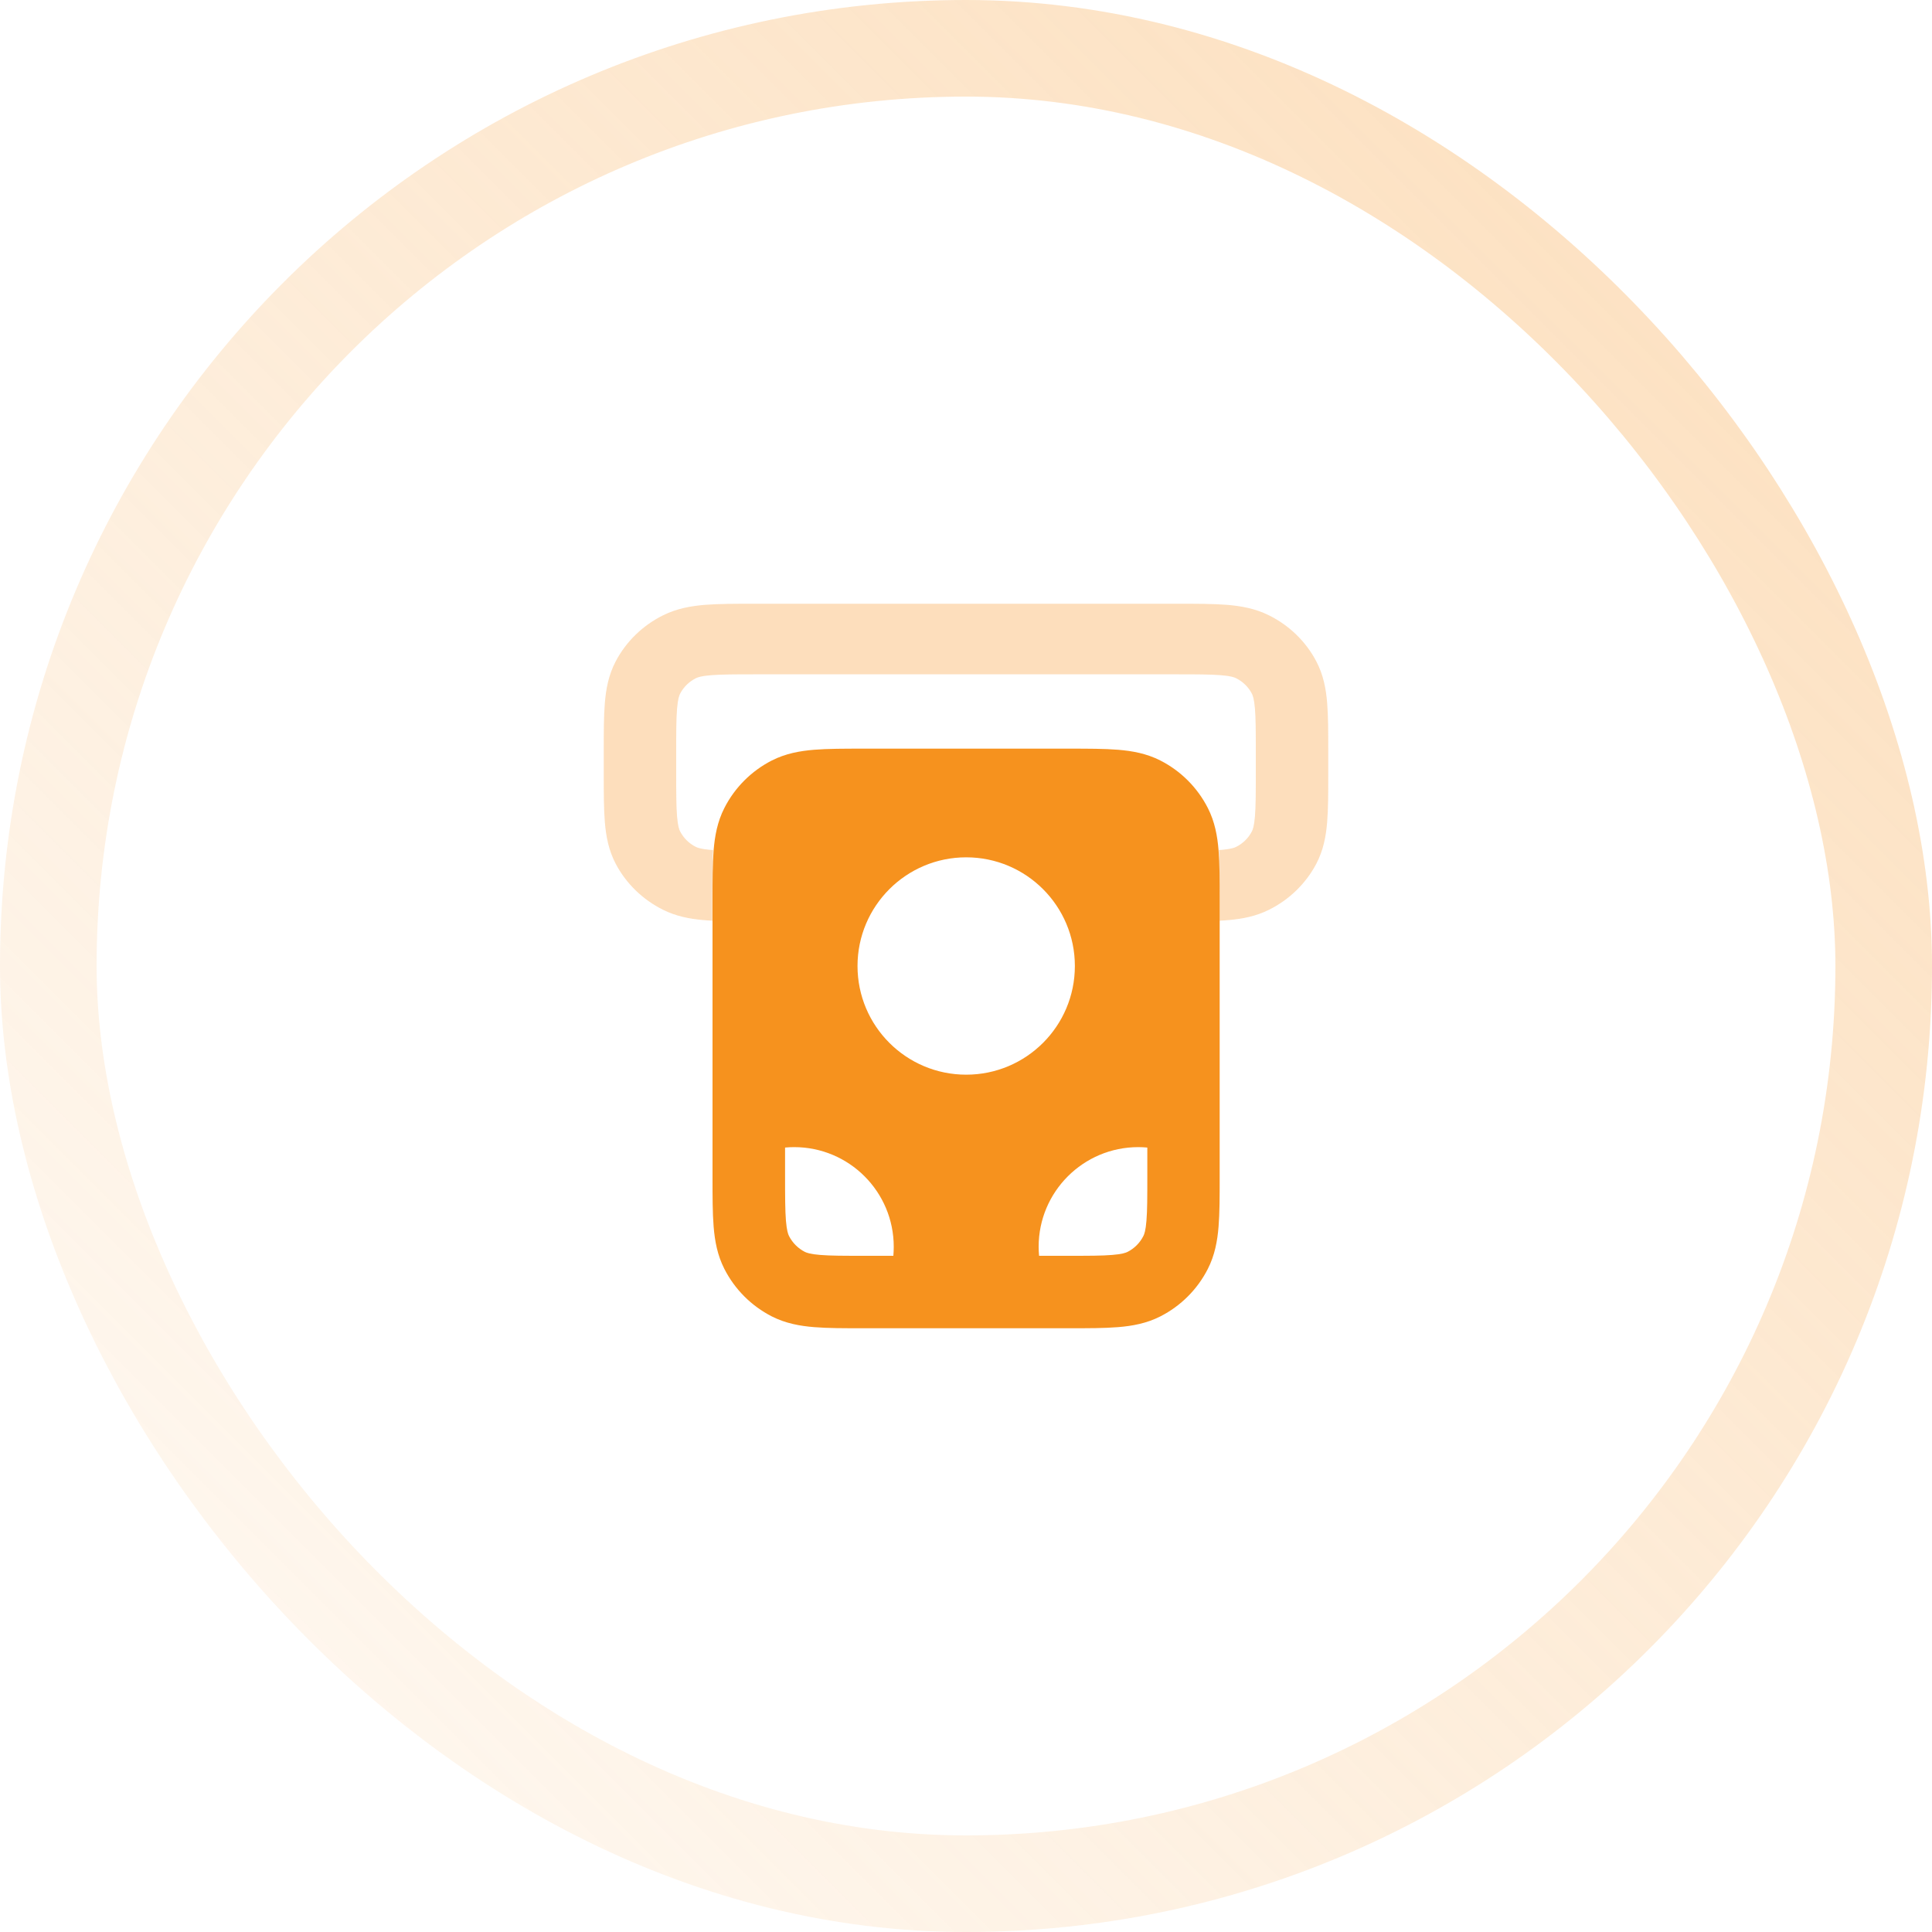 <?xml version="1.0" encoding="UTF-8"?> <svg xmlns="http://www.w3.org/2000/svg" width="40" height="40" viewBox="0 0 40 40" fill="none"><rect x="1" y="1" width="38" height="38" rx="19" stroke="url(#paint0_linear_6792_87196)" stroke-width="2"></rect><g clip-path="url(#clip0_6792_87196)"><path fill-rule="evenodd" clip-rule="evenodd" d="M17.873 15.5H22.131C22.526 15.5 22.867 15.5 23.148 15.523C23.445 15.547 23.74 15.601 24.023 15.745C24.447 15.961 24.791 16.305 25.007 16.729C25.151 17.012 25.205 17.307 25.229 17.604C25.252 17.885 25.252 18.226 25.252 18.621V24.379C25.252 24.774 25.252 25.115 25.229 25.396C25.205 25.693 25.151 25.988 25.007 26.271C24.791 26.695 24.447 27.039 24.023 27.255C23.74 27.399 23.445 27.453 23.148 27.477C22.867 27.5 22.526 27.5 22.131 27.5H22.131H17.873H17.873C17.478 27.5 17.137 27.5 16.856 27.477C16.559 27.453 16.264 27.399 15.98 27.255C15.557 27.039 15.213 26.695 14.997 26.271C14.853 25.988 14.799 25.693 14.775 25.396C14.752 25.115 14.752 24.774 14.752 24.379V18.621C14.752 18.226 14.752 17.885 14.775 17.604C14.799 17.307 14.853 17.012 14.997 16.729C15.213 16.305 15.557 15.961 15.98 15.745C16.264 15.601 16.559 15.547 16.856 15.523C17.137 15.5 17.478 15.5 17.873 15.5ZM22.254 20C22.254 21.243 21.247 22.25 20.004 22.25C18.762 22.25 17.754 21.243 17.754 20C17.754 18.758 18.762 17.75 20.004 17.75C21.247 17.75 22.254 18.758 22.254 20ZM23.754 23.759C23.692 23.753 23.63 23.75 23.567 23.75C22.428 23.75 21.504 24.674 21.504 25.813C21.504 25.876 21.507 25.939 21.513 26H22.104C22.537 26 22.816 26 23.028 25.982C23.232 25.966 23.308 25.937 23.345 25.919C23.486 25.847 23.601 25.732 23.672 25.591C23.691 25.554 23.72 25.478 23.736 25.274C23.754 25.062 23.754 24.783 23.754 24.35V23.759ZM16.442 23.75C16.378 23.75 16.316 23.753 16.254 23.759V24.35C16.254 24.783 16.255 25.062 16.272 25.274C16.289 25.478 16.317 25.554 16.336 25.591C16.408 25.732 16.523 25.847 16.664 25.919C16.701 25.937 16.776 25.966 16.98 25.982C17.193 26 17.472 26 17.904 26H18.496C18.501 25.939 18.504 25.876 18.504 25.813C18.504 24.674 17.581 23.75 16.442 23.75Z" fill="#F6921E"></path><path opacity="0.3" d="M24.379 12.5H15.621C15.226 12.5 14.885 12.5 14.604 12.522C14.307 12.546 14.012 12.598 13.729 12.739C13.305 12.949 12.961 13.284 12.745 13.697C12.601 13.973 12.547 14.261 12.523 14.549C12.5 14.823 12.5 15.155 12.5 15.54V16.035C12.5 16.42 12.5 16.752 12.523 17.026C12.547 17.315 12.601 17.602 12.745 17.879C12.961 18.291 13.305 18.626 13.729 18.837C13.995 18.969 14.271 19.023 14.549 19.048C14.613 19.054 14.68 19.059 14.75 19.062V18.463C14.75 18.136 14.75 17.847 14.764 17.599C14.738 17.598 14.714 17.596 14.69 17.594C14.513 17.577 14.444 17.552 14.409 17.535C14.268 17.465 14.154 17.353 14.082 17.215C14.063 17.179 14.035 17.106 14.018 16.907C14.001 16.7 14 16.428 14 16.007V15.569C14 15.147 14.001 14.875 14.018 14.668C14.035 14.47 14.063 14.396 14.082 14.36C14.154 14.223 14.268 14.111 14.409 14.041C14.447 14.022 14.522 13.995 14.726 13.979C14.938 13.962 15.218 13.961 15.65 13.961H24.35C24.782 13.961 25.062 13.962 25.274 13.979C25.478 13.995 25.553 14.022 25.59 14.041C25.732 14.111 25.846 14.223 25.918 14.36C25.937 14.396 25.965 14.47 25.982 14.668C25.999 14.875 26 15.147 26 15.569V16.007C26 16.428 25.999 16.7 25.982 16.907C25.965 17.106 25.937 17.179 25.918 17.215C25.846 17.353 25.732 17.465 25.59 17.535C25.556 17.552 25.487 17.577 25.31 17.594C25.286 17.596 25.262 17.598 25.236 17.599C25.25 17.847 25.25 18.136 25.25 18.463V19.062C25.32 19.059 25.387 19.054 25.451 19.048C25.729 19.023 26.005 18.969 26.271 18.837C26.695 18.626 27.039 18.291 27.255 17.879C27.399 17.602 27.453 17.315 27.477 17.026C27.5 16.752 27.5 16.42 27.5 16.035V15.54C27.5 15.155 27.5 14.823 27.477 14.549C27.453 14.261 27.399 13.973 27.255 13.697C27.039 13.284 26.695 12.949 26.271 12.739C25.988 12.598 25.693 12.546 25.396 12.522C25.115 12.5 24.774 12.5 24.379 12.5Z" fill="#F6921E"></path></g><defs><linearGradient id="paint0_linear_6792_87196" x1="103" y1="-45" x2="3" y2="55" gradientUnits="userSpaceOnUse"><stop stop-color="#F9B669"></stop><stop offset="1" stop-color="#F9B669" stop-opacity="0"></stop></linearGradient><clipPath id="clip0_6792_87196"><rect width="20" height="20" fill="white" transform="translate(10 10)"></rect></clipPath></defs></svg> 